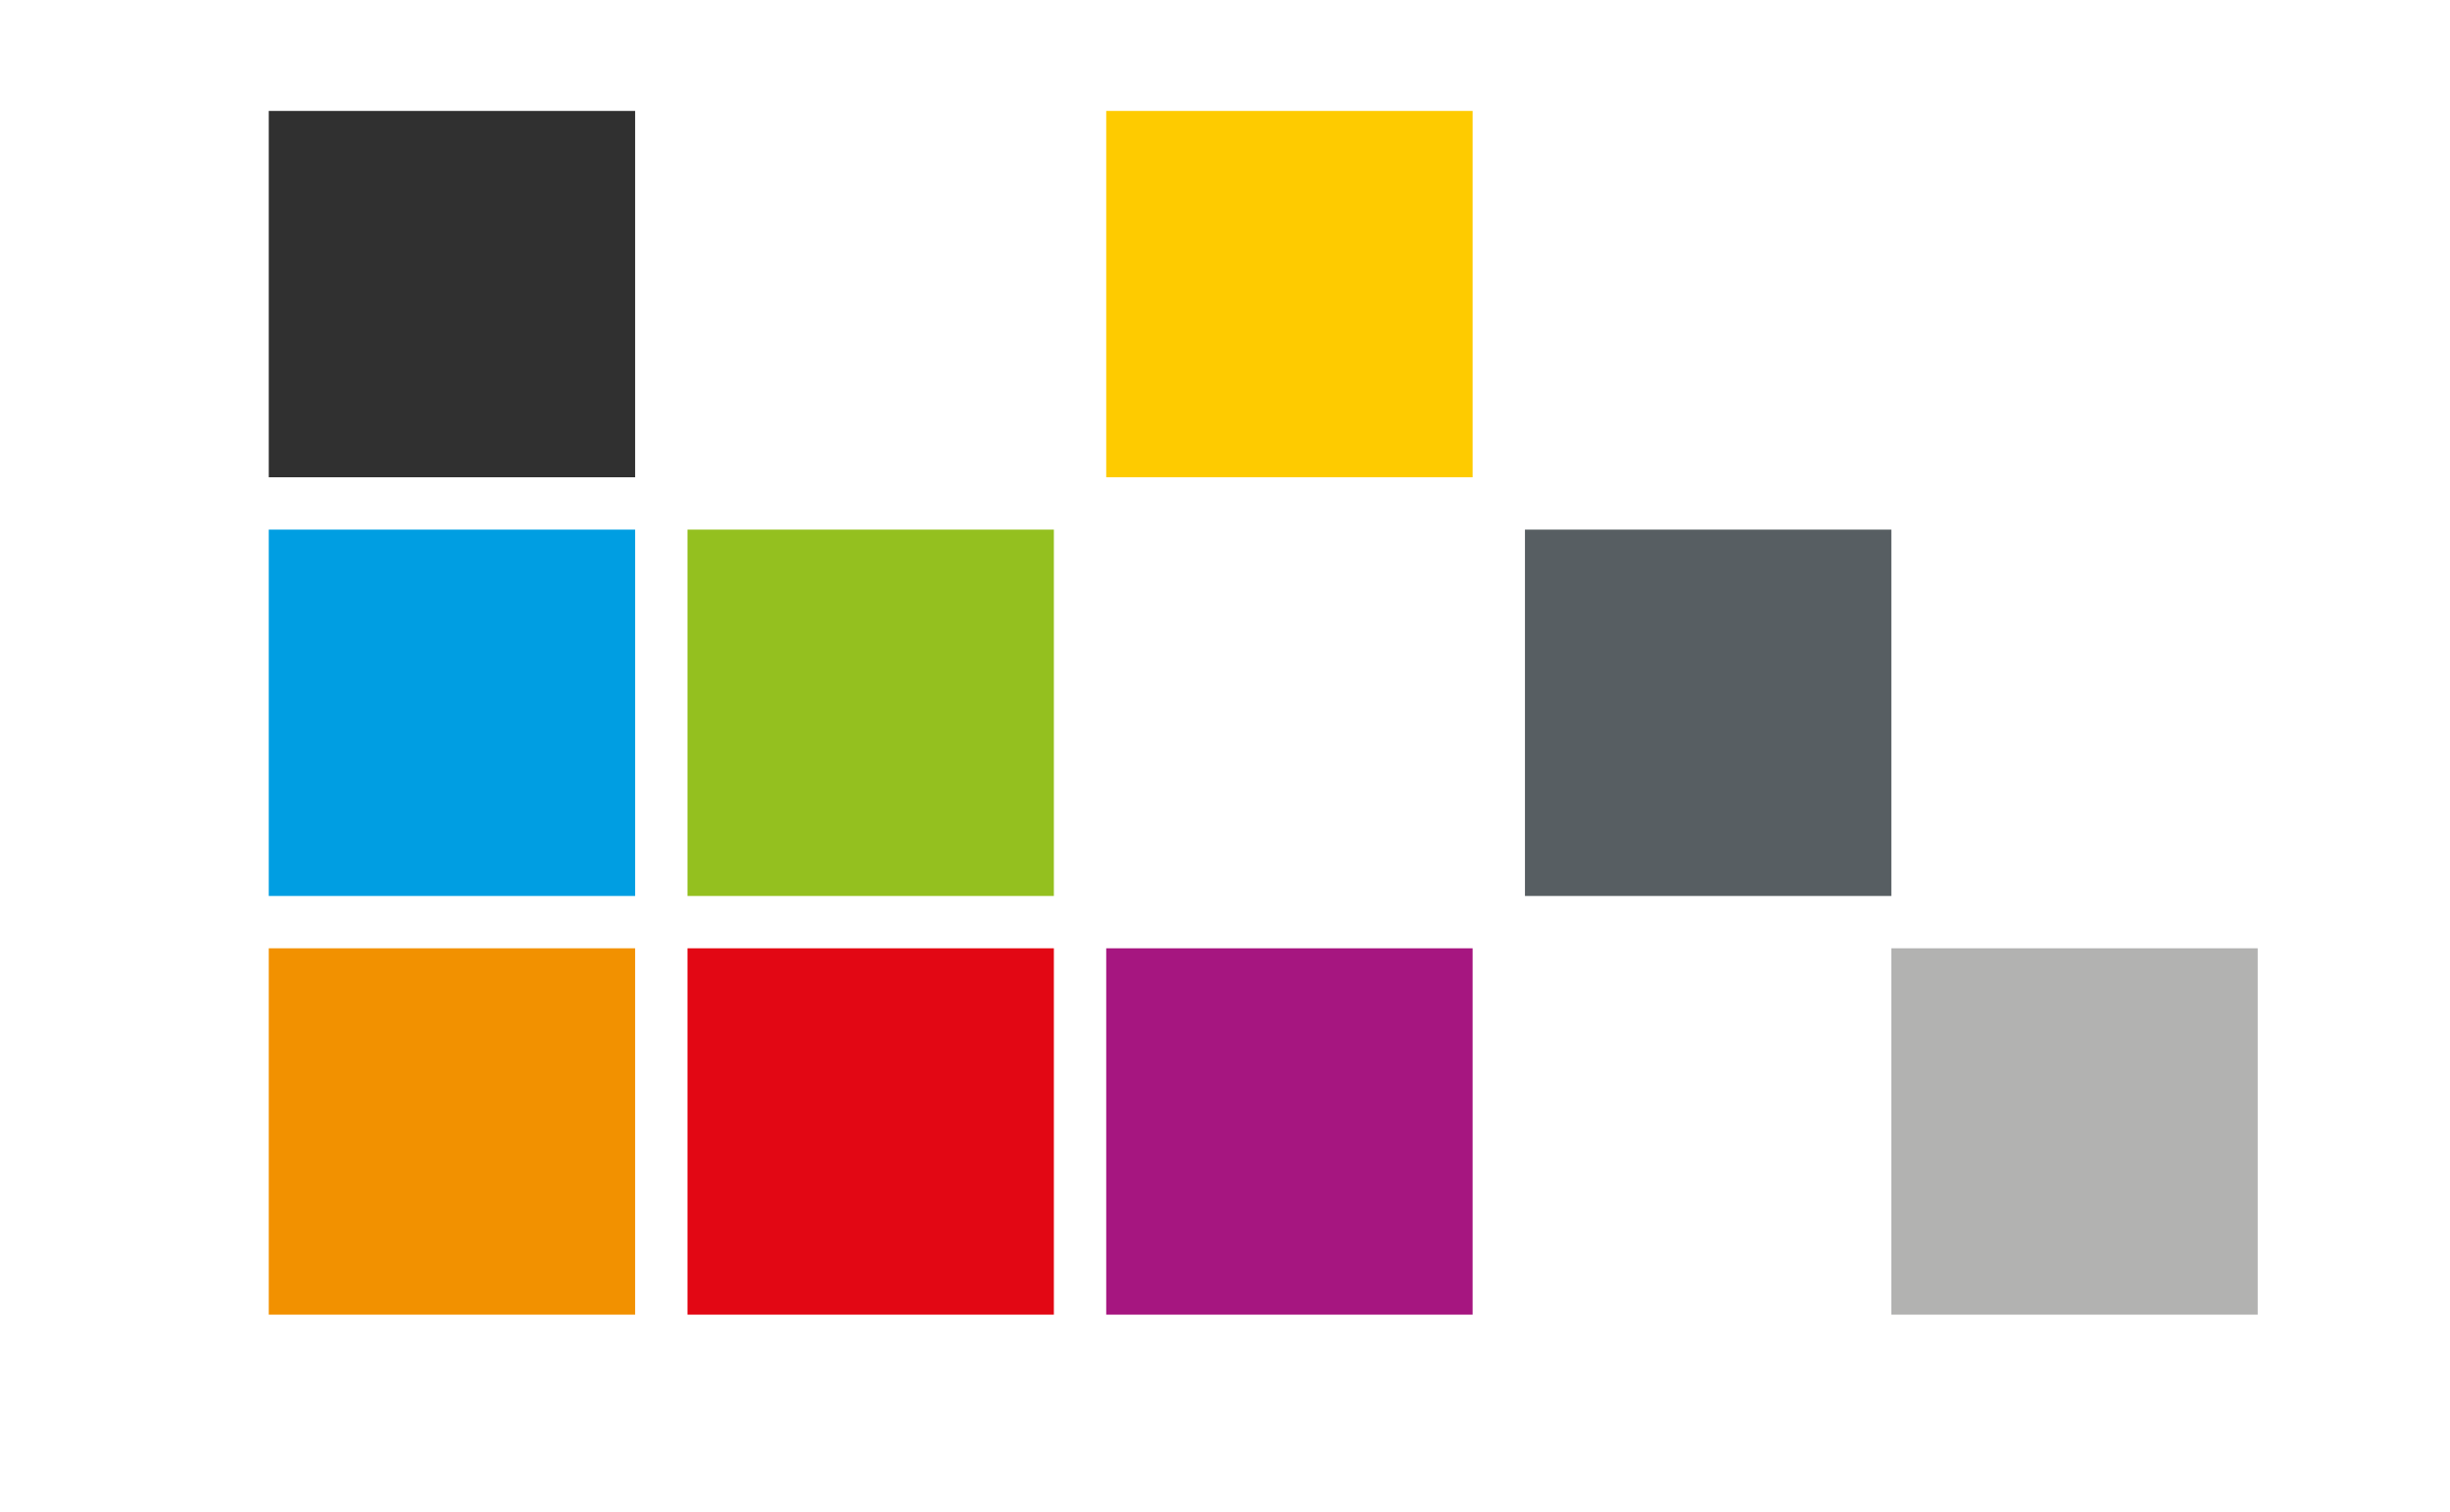<?xml version="1.0" encoding="utf-8"?>
<!-- Generator: Adobe Illustrator 23.0.0, SVG Export Plug-In . SVG Version: 6.00 Build 0)  -->
<svg version="1.1" id="Ebene_1" xmlns="http://www.w3.org/2000/svg" xmlns:xlink="http://www.w3.org/1999/xlink" x="0px" y="0px"
	 viewBox="0 0 1219.48 752.59" style="enable-background:new 0 0 1219.48 752.59;" xml:space="preserve">
<style type="text/css">
	.st0{clip-path:url(#SVGID_2_);}
	.st1{clip-path:url(#SVGID_4_);fill:#009EE2;}
	.st2{clip-path:url(#SVGID_6_);}
	.st3{clip-path:url(#SVGID_8_);fill:#303030;}
	.st4{clip-path:url(#SVGID_10_);}
	.st5{clip-path:url(#SVGID_12_);fill:#94C01F;}
	.st6{clip-path:url(#SVGID_14_);}
	.st7{clip-path:url(#SVGID_16_);fill:#F29100;}
	.st8{clip-path:url(#SVGID_18_);}
	.st9{clip-path:url(#SVGID_20_);fill:#E20714;}
	.st10{clip-path:url(#SVGID_22_);}
	.st11{clip-path:url(#SVGID_24_);fill:#A61680;}
	.st12{clip-path:url(#SVGID_26_);}
	.st13{clip-path:url(#SVGID_28_);fill:#FECB00;}
	.st14{clip-path:url(#SVGID_30_);}
	.st15{clip-path:url(#SVGID_32_);fill:#575E62;}
	.st16{clip-path:url(#SVGID_34_);}
	.st17{clip-path:url(#SVGID_36_);fill:#B2B2B1;}
</style>
<g>
	<defs>
		<rect id="SVGID_1_" x="133.77" y="263.64" width="182.37" height="182.37"/>
	</defs>
	<clipPath id="SVGID_2_">
		<use xlink:href="#SVGID_1_"  style="overflow:visible;"/>
	</clipPath>
	<g class="st0">
		<defs>
			<rect id="SVGID_3_" x="-22297.54" y="-2185.31" width="36473.68" height="93060"/>
		</defs>
		<clipPath id="SVGID_4_">
			<use xlink:href="#SVGID_3_"  style="overflow:visible;"/>
		</clipPath>
		<rect x="3.51" y="133.37" class="st1" width="442.89" height="442.89"/>
	</g>
</g>
<g>
	<defs>
		<rect id="SVGID_5_" x="133.77" y="55.22" width="182.37" height="182.37"/>
	</defs>
	<clipPath id="SVGID_6_">
		<use xlink:href="#SVGID_5_"  style="overflow:visible;"/>
	</clipPath>
	<g class="st2">
		<defs>
			<rect id="SVGID_7_" x="-22297.54" y="-2185.31" width="36473.68" height="93060"/>
		</defs>
		<clipPath id="SVGID_8_">
			<use xlink:href="#SVGID_7_"  style="overflow:visible;"/>
		</clipPath>
		<rect x="3.51" y="-75.05" class="st3" width="442.89" height="442.89"/>
	</g>
</g>
<g>
	<defs>
		<rect id="SVGID_9_" x="342.19" y="263.64" width="182.37" height="182.37"/>
	</defs>
	<clipPath id="SVGID_10_">
		<use xlink:href="#SVGID_9_"  style="overflow:visible;"/>
	</clipPath>
	<g class="st4">
		<defs>
			<rect id="SVGID_11_" x="-22297.54" y="-2185.31" width="36473.68" height="93060"/>
		</defs>
		<clipPath id="SVGID_12_">
			<use xlink:href="#SVGID_11_"  style="overflow:visible;"/>
		</clipPath>
		<rect x="211.93" y="133.37" class="st5" width="442.89" height="442.89"/>
	</g>
</g>
<g>
	<defs>
		<rect id="SVGID_13_" x="133.77" y="472.06" width="182.37" height="182.37"/>
	</defs>
	<clipPath id="SVGID_14_">
		<use xlink:href="#SVGID_13_"  style="overflow:visible;"/>
	</clipPath>
	<g class="st6">
		<defs>
			<rect id="SVGID_15_" x="-22297.54" y="-2185.31" width="36473.68" height="93060"/>
		</defs>
		<clipPath id="SVGID_16_">
			<use xlink:href="#SVGID_15_"  style="overflow:visible;"/>
		</clipPath>
		<rect x="3.51" y="341.8" class="st7" width="442.89" height="442.89"/>
	</g>
</g>
<g>
	<defs>
		<rect id="SVGID_17_" x="342.19" y="472.06" width="182.37" height="182.37"/>
	</defs>
	<clipPath id="SVGID_18_">
		<use xlink:href="#SVGID_17_"  style="overflow:visible;"/>
	</clipPath>
	<g class="st8">
		<defs>
			<rect id="SVGID_19_" x="-22297.54" y="-2185.31" width="36473.68" height="93060"/>
		</defs>
		<clipPath id="SVGID_20_">
			<use xlink:href="#SVGID_19_"  style="overflow:visible;"/>
		</clipPath>
		<rect x="211.93" y="341.8" class="st9" width="442.89" height="442.89"/>
	</g>
</g>
<g>
	<defs>
		<rect id="SVGID_21_" x="550.62" y="472.06" width="182.37" height="182.37"/>
	</defs>
	<clipPath id="SVGID_22_">
		<use xlink:href="#SVGID_21_"  style="overflow:visible;"/>
	</clipPath>
	<g class="st10">
		<defs>
			<rect id="SVGID_23_" x="-22297.54" y="-2185.31" width="36473.68" height="93060"/>
		</defs>
		<clipPath id="SVGID_24_">
			<use xlink:href="#SVGID_23_"  style="overflow:visible;"/>
		</clipPath>
		<rect x="420.35" y="341.8" class="st11" width="442.89" height="442.89"/>
	</g>
</g>
<g>
	<defs>
		<rect id="SVGID_25_" x="550.62" y="55.22" width="182.37" height="182.37"/>
	</defs>
	<clipPath id="SVGID_26_">
		<use xlink:href="#SVGID_25_"  style="overflow:visible;"/>
	</clipPath>
	<g class="st12">
		<defs>
			<rect id="SVGID_27_" x="-22297.54" y="-2185.31" width="36473.68" height="93060"/>
		</defs>
		<clipPath id="SVGID_28_">
			<use xlink:href="#SVGID_27_"  style="overflow:visible;"/>
		</clipPath>
		<rect x="420.35" y="-75.05" class="st13" width="442.89" height="442.89"/>
	</g>
</g>
<g>
	<defs>
		<rect id="SVGID_29_" x="759.04" y="263.64" width="182.37" height="182.37"/>
	</defs>
	<clipPath id="SVGID_30_">
		<use xlink:href="#SVGID_29_"  style="overflow:visible;"/>
	</clipPath>
	<g class="st14">
		<defs>
			<rect id="SVGID_31_" x="-22297.54" y="-2185.31" width="36473.68" height="93060"/>
		</defs>
		<clipPath id="SVGID_32_">
			<use xlink:href="#SVGID_31_"  style="overflow:visible;"/>
		</clipPath>
		<rect x="628.77" y="133.37" class="st15" width="442.89" height="442.89"/>
	</g>
</g>
<g>
	<defs>
		<rect id="SVGID_33_" x="941.4" y="472.06" width="182.37" height="182.37"/>
	</defs>
	<clipPath id="SVGID_34_">
		<use xlink:href="#SVGID_33_"  style="overflow:visible;"/>
	</clipPath>
	<g class="st16">
		<defs>
			<rect id="SVGID_35_" x="-22297.54" y="-2185.31" width="36473.68" height="93060"/>
		</defs>
		<clipPath id="SVGID_36_">
			<use xlink:href="#SVGID_35_"  style="overflow:visible;"/>
		</clipPath>
		<rect x="811.14" y="341.8" class="st17" width="442.89" height="442.89"/>
	</g>
</g>
</svg>
